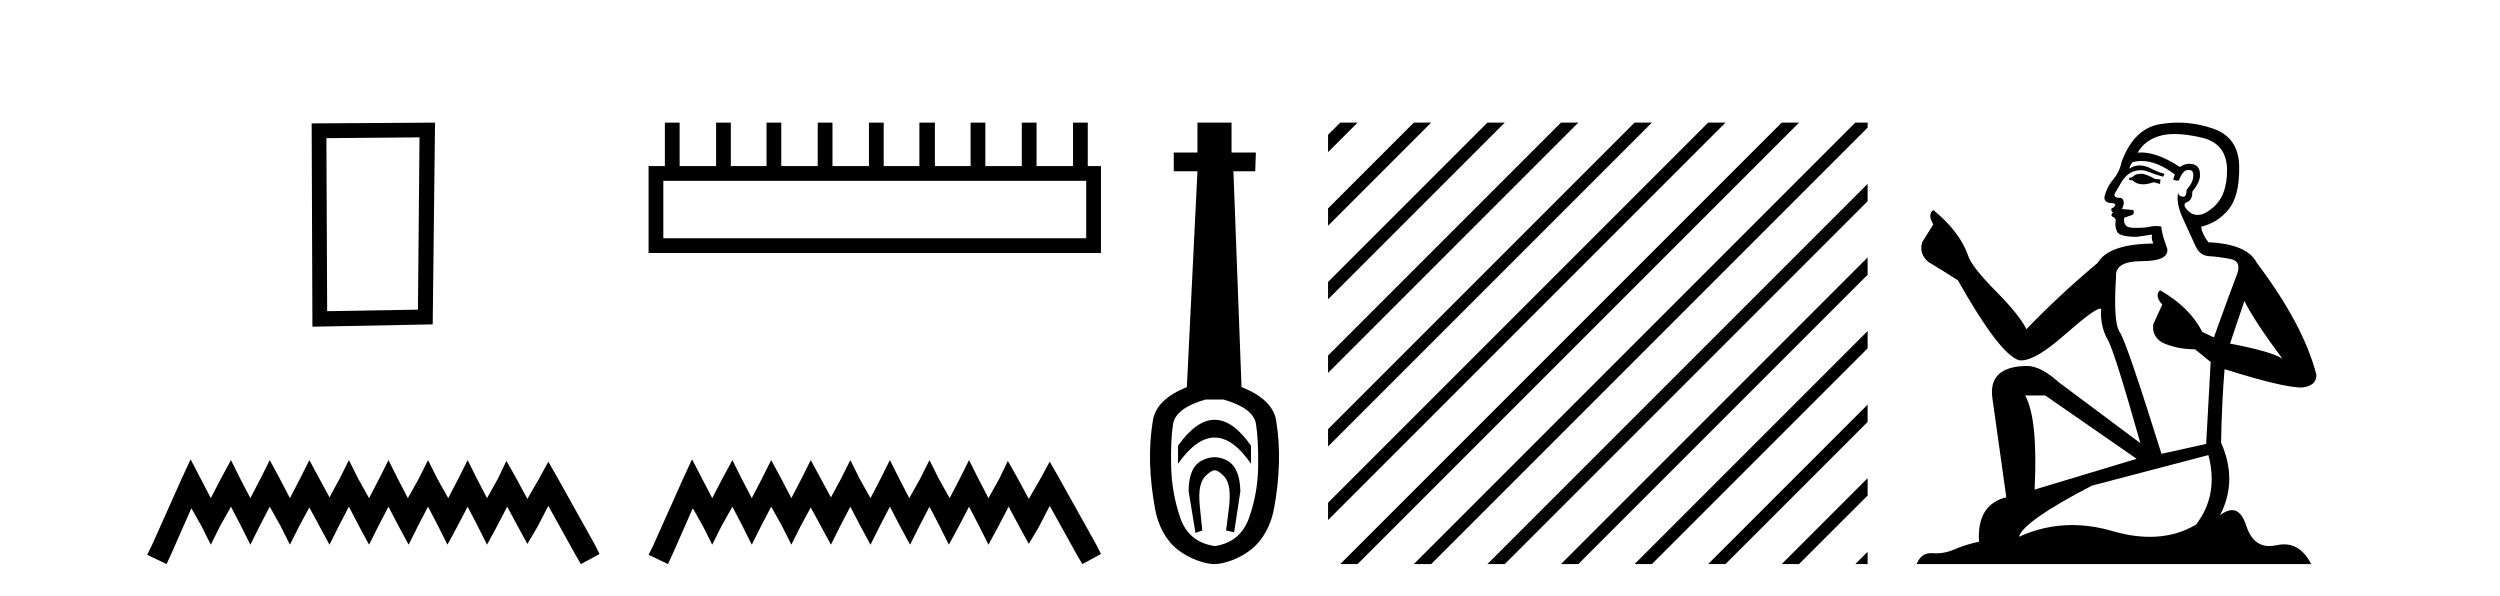 <?xml version='1.0' encoding='UTF-8' standalone='yes'?><svg xmlns='http://www.w3.org/2000/svg' xmlns:xlink='http://www.w3.org/1999/xlink' width='172.0' height='41.0' ><path d='M 28.862 9.451 L 28.755 21.303 L 22.509 21.409 L 22.456 9.505 L 28.862 9.451 ZM 29.93 8.437 L 21.442 8.49 L 21.495 22.477 L 29.77 22.317 L 29.93 8.437 Z' style='fill:#000000;stroke:none' /><path d='M 13.114 31.602 L 12.473 32.99 L 10.444 37.528 L 10.124 38.169 L 11.459 38.809 L 11.779 38.115 L 13.167 34.966 L 13.861 36.193 L 14.502 37.475 L 15.142 36.193 L 15.89 34.859 L 16.584 36.193 L 17.224 37.475 L 17.865 36.193 L 18.559 34.859 L 19.306 36.193 L 19.947 37.475 L 20.588 36.193 L 21.282 34.912 L 21.976 36.193 L 22.67 37.475 L 23.31 36.193 L 24.004 34.859 L 24.698 36.193 L 25.392 37.475 L 26.033 36.193 L 26.727 34.859 L 27.421 36.193 L 28.115 37.475 L 28.755 36.193 L 29.449 34.859 L 30.143 36.193 L 30.784 37.475 L 31.478 36.193 L 32.172 34.859 L 32.866 36.193 L 33.507 37.475 L 34.201 36.193 L 34.895 34.859 L 35.642 36.247 L 36.283 37.421 L 36.977 36.247 L 37.724 34.805 L 39.593 38.169 L 39.966 38.809 L 41.248 38.115 L 40.927 37.475 L 38.365 32.884 L 37.724 31.763 L 37.084 32.937 L 36.283 34.325 L 35.535 32.937 L 34.841 31.709 L 34.254 32.937 L 33.507 34.272 L 32.813 32.937 L 32.172 31.656 L 31.531 32.937 L 30.837 34.272 L 30.09 32.937 L 29.449 31.656 L 28.809 32.937 L 28.061 34.272 L 27.367 32.937 L 26.727 31.656 L 26.086 32.937 L 25.392 34.272 L 24.645 32.937 L 24.004 31.656 L 23.364 32.937 L 22.67 34.218 L 21.976 32.937 L 21.282 31.656 L 20.641 32.937 L 19.947 34.272 L 19.253 32.937 L 18.559 31.656 L 17.918 32.937 L 17.224 34.272 L 16.53 32.937 L 15.89 31.656 L 15.196 32.937 L 14.502 34.272 L 13.808 32.937 L 13.114 31.602 Z' style='fill:#000000;stroke:none' /><path d='M 74.731 12.441 L 74.731 16.391 L 45.637 16.391 L 45.637 12.441 ZM 45.743 8.437 L 45.743 11.426 L 44.622 11.426 L 44.622 17.405 L 75.746 17.405 L 75.746 11.426 L 74.838 11.426 L 74.838 8.437 L 73.824 8.437 L 73.824 11.426 L 71.315 11.426 L 71.315 8.437 L 70.3 8.437 L 70.3 11.426 L 67.791 11.426 L 67.791 8.437 L 66.777 8.437 L 66.777 11.426 L 64.321 11.426 L 64.321 8.437 L 63.254 8.437 L 63.254 11.426 L 60.798 11.426 L 60.798 8.437 L 59.784 8.437 L 59.784 11.426 L 57.274 11.426 L 57.274 8.437 L 56.26 8.437 L 56.26 11.426 L 53.751 11.426 L 53.751 8.437 L 52.737 8.437 L 52.737 11.426 L 50.281 11.426 L 50.281 8.437 L 49.267 8.437 L 49.267 11.426 L 46.758 11.426 L 46.758 8.437 Z' style='fill:#000000;stroke:none' /><path d='M 47.612 31.602 L 46.971 32.99 L 44.943 37.528 L 44.622 38.169 L 45.957 38.809 L 46.277 38.115 L 47.665 34.966 L 48.359 36.193 L 49 37.475 L 49.64 36.193 L 50.388 34.859 L 51.082 36.193 L 51.722 37.475 L 52.363 36.193 L 53.057 34.859 L 53.804 36.193 L 54.445 37.475 L 55.086 36.193 L 55.78 34.912 L 56.474 36.193 L 57.168 37.475 L 57.808 36.193 L 58.502 34.859 L 59.196 36.193 L 59.89 37.475 L 60.531 36.193 L 61.225 34.859 L 61.919 36.193 L 62.613 37.475 L 63.254 36.193 L 63.948 34.859 L 64.642 36.193 L 65.282 37.475 L 65.976 36.193 L 66.67 34.859 L 67.364 36.193 L 68.005 37.475 L 68.699 36.193 L 69.393 34.859 L 70.14 36.247 L 70.781 37.421 L 71.475 36.247 L 72.222 34.805 L 74.091 38.169 L 74.464 38.809 L 75.746 38.115 L 75.425 37.475 L 72.863 32.884 L 72.222 31.763 L 71.582 32.937 L 70.781 34.325 L 70.033 32.937 L 69.339 31.709 L 68.752 32.937 L 68.005 34.272 L 67.311 32.937 L 66.67 31.656 L 66.03 32.937 L 65.336 34.272 L 64.588 32.937 L 63.948 31.656 L 63.307 32.937 L 62.56 34.272 L 61.866 32.937 L 61.225 31.656 L 60.584 32.937 L 59.89 34.272 L 59.143 32.937 L 58.502 31.656 L 57.862 32.937 L 57.168 34.218 L 56.474 32.937 L 55.78 31.656 L 55.139 32.937 L 54.445 34.272 L 53.751 32.937 L 53.057 31.656 L 52.416 32.937 L 51.722 34.272 L 51.028 32.937 L 50.388 31.656 L 49.694 32.937 L 49 34.272 L 48.306 32.937 L 47.612 31.602 Z' style='fill:#000000;stroke:none' /><path d='M 83.568 28.881 C 82.732 28.881 81.892 29.474 81.048 30.661 L 81.048 31.905 C 81.892 30.704 82.732 30.103 83.568 30.103 C 84.405 30.103 85.238 30.704 86.068 31.905 L 86.068 30.661 C 85.238 29.474 84.405 28.881 83.568 28.881 ZM 83.568 31.455 C 83.275 31.455 82.979 31.534 82.678 31.691 C 82.078 32.005 81.777 32.706 81.777 33.793 L 82.249 36.668 L 82.717 36.496 L 82.546 34.823 C 82.431 33.622 82.603 33.003 83.061 32.631 C 83.29 32.445 83.433 32.352 83.574 32.352 C 83.715 32.352 83.854 32.445 84.076 32.631 C 84.52 33.003 84.684 33.607 84.57 34.78 L 84.355 36.496 L 84.909 36.625 L 85.338 33.793 C 85.31 32.706 85.009 32.005 84.437 31.691 C 84.151 31.534 83.862 31.455 83.568 31.455 ZM 84.18 27.486 C 85.553 27.887 86.296 28.444 86.411 29.16 C 86.525 29.875 86.575 30.847 86.561 32.077 C 86.547 33.307 86.339 34.487 85.939 35.617 C 85.538 36.746 84.752 37.397 83.579 37.569 C 82.378 37.397 81.584 36.746 81.198 35.617 C 80.812 34.487 80.604 33.314 80.576 32.098 C 80.547 30.883 80.59 29.91 80.705 29.181 C 80.819 28.452 81.563 27.887 82.936 27.486 ZM 82.385 8.437 L 82.385 10.496 L 80.755 10.496 L 80.755 11.783 L 82.385 11.783 L 81.656 26.628 C 80.254 27.2 79.475 27.965 79.317 28.924 C 79.16 29.882 79.096 30.861 79.124 31.862 C 79.153 32.864 79.267 33.915 79.468 35.016 C 79.668 36.117 80.19 37.165 81.034 37.823 C 81.877 38.48 82.943 38.809 83.558 38.809 C 84.173 38.809 85.238 38.473 86.082 37.801 C 86.926 37.129 87.448 36.089 87.648 35.016 C 87.848 33.943 87.962 32.899 87.991 31.884 C 88.02 30.869 87.955 29.882 87.798 28.924 C 87.641 27.965 86.847 27.2 85.417 26.628 L 84.859 11.783 L 86.361 11.783 L 86.404 10.496 L 84.73 10.496 L 84.73 8.437 Z' style='fill:#000000;stroke:none' /><path d='M 92.208 8.437 L 91.37 9.275 L 91.37 10.468 L 93.103 8.735 L 93.401 8.437 ZM 97.27 8.437 L 91.37 14.337 L 91.37 15.531 L 98.165 8.735 L 98.464 8.437 ZM 102.333 8.437 L 91.37 19.399 L 91.37 20.593 L 103.227 8.735 L 103.526 8.437 ZM 107.395 8.437 L 91.37 24.462 L 91.37 25.655 L 108.289 8.735 L 108.588 8.437 ZM 112.457 8.437 L 91.37 29.524 L 91.37 30.717 L 113.352 8.735 L 113.65 8.437 ZM 117.519 8.437 L 91.37 34.586 L 91.37 35.779 L 118.414 8.735 L 118.712 8.437 ZM 122.581 8.437 L 92.507 38.511 L 92.208 38.809 L 93.401 38.809 L 123.476 8.735 L 123.774 8.437 ZM 127.643 8.437 L 97.569 38.511 L 97.27 38.809 L 98.464 38.809 L 128.492 8.781 L 128.492 8.437 ZM 128.492 12.65 L 102.631 38.511 L 102.333 38.809 L 103.526 38.809 L 128.492 13.843 L 128.492 12.65 ZM 128.492 17.712 L 107.693 38.511 L 107.395 38.809 L 108.588 38.809 L 128.492 18.905 L 128.492 17.712 ZM 128.492 22.774 L 112.755 38.511 L 112.457 38.809 L 113.65 38.809 L 128.492 23.967 L 128.492 22.774 ZM 128.492 27.836 L 117.817 38.511 L 117.519 38.809 L 118.712 38.809 L 128.492 29.029 L 128.492 27.836 ZM 128.492 32.898 L 122.879 38.511 L 122.581 38.809 L 123.774 38.809 L 128.492 34.092 L 128.492 32.898 ZM 128.492 37.96 L 127.941 38.511 L 127.643 38.809 L 128.492 38.809 L 128.492 37.96 Z' style='fill:#000000;stroke:none' /><path d='M 147.378 11.955 Q 146.951 11.955 146.814 12.091 Q 146.695 12.228 146.49 12.228 L 146.49 12.382 L 146.729 12.416 Q 146.994 12.681 147.434 12.681 Q 147.759 12.681 148.181 12.535 L 148.608 12.655 L 148.642 12.348 L 148.266 12.313 Q 147.72 12.006 147.378 11.955 ZM 149.616 9.22 Q 150.404 9.22 151.444 9.46 Q 153.203 9.853 153.22 11.681 Q 153.238 13.492 152.195 14.329 Q 151.644 14.788 151.192 14.788 Q 150.803 14.788 150.487 14.449 Q 150.18 14.141 150.368 13.953 Q 150.863 13.8 150.829 13.185 Q 151.358 12.535 151.358 12.074 Q 151.391 11.27 150.62 11.27 Q 150.588 11.27 150.555 11.271 Q 150.214 11.305 149.975 11.493 Q 148.463 10.491 147.314 10.491 Q 147.19 10.491 147.071 10.503 L 147.071 10.503 Q 147.566 9.631 148.625 9.341 Q 149.057 9.22 149.616 9.22 ZM 154.416 20.701 Q 155.083 22.068 157.03 24.682 Q 156.295 24.186 153.425 23.639 L 154.416 20.701 ZM 147.333 11.076 Q 148.411 11.076 149.633 12.006 L 149.513 12.348 Q 149.657 12.431 149.792 12.431 Q 149.85 12.431 149.906 12.416 Q 150.18 11.698 150.521 11.698 Q 150.562 11.693 150.599 11.693 Q 150.928 11.693 150.897 12.108 Q 150.897 12.535 150.436 13.065 Q 150.436 13.538 150.206 13.538 Q 150.17 13.538 150.128 13.526 Q 149.821 13.458 149.872 13.185 L 149.872 13.185 Q 149.667 13.953 150.231 15.132 Q 150.778 16.328 151.068 16.96 Q 151.358 17.592 151.99 17.626 Q 152.623 17.66 153.443 17.814 Q 154.263 17.968 153.887 18.925 Q 153.511 19.881 152.315 23.212 L 151.512 22.837 Q 150.675 21.145 148.608 19.967 L 148.608 19.967 Q 148.215 20.342 148.762 20.957 L 148.147 22.307 Q 148.027 23.11 148.762 23.571 Q 149.787 24.032 151.017 24.032 L 152.093 24.904 L 151.785 30.541 L 148.71 31.224 Q 146.302 23.52 145.841 22.854 Q 145.379 22.187 145.584 19.044 Q 145.499 17.968 147.344 17.968 Q 149.257 17.968 149.103 17.097 L 148.864 16.396 Q 148.676 15.747 148.71 15.593 Q 148.56 15.552 148.361 15.552 Q 148.061 15.552 147.651 15.645 Q 147.264 15.679 146.983 15.679 Q 146.421 15.679 146.285 15.542 Q 146.08 15.337 146.148 14.978 L 146.695 14.79 Q 146.883 14.688 146.763 14.449 L 145.994 14.38 Q 146.268 13.8 145.926 13.612 Q 145.875 13.615 145.829 13.615 Q 145.465 13.615 145.465 13.373 Q 145.584 13.15 145.943 12.553 Q 146.302 11.955 146.814 11.784 Q 147.045 11.71 147.272 11.71 Q 147.567 11.71 147.856 11.835 Q 148.369 12.04 148.83 12.16 L 148.915 11.955 Q 148.488 11.852 148.027 11.613 Q 147.583 11.382 147.199 11.382 Q 146.814 11.382 146.49 11.613 Q 146.575 11.305 146.729 11.152 Q 147.025 11.076 147.333 11.076 ZM 140.716 27.21 L 147.002 31.566 L 139.981 33.684 Q 140.22 28.816 139.332 27.21 ZM 151.939 31.31 Q 152.657 34.06 151.085 36.093 Q 149.677 36.934 147.915 36.934 Q 146.705 36.934 145.328 36.537 Q 143.917 36.124 142.565 36.124 Q 140.677 36.124 138.905 36.93 Q 139.212 35.854 143.927 33.411 L 151.939 31.31 ZM 149.861 8.437 Q 149.314 8.437 148.762 8.521 Q 146.848 8.743 145.96 11.152 Q 145.841 11.801 145.379 12.365 Q 144.918 12.911 144.781 13.578 Q 144.781 13.953 145.26 13.97 Q 145.738 13.988 145.379 14.295 Q 145.226 14.329 145.26 14.449 Q 145.277 14.568 145.379 14.603 Q 145.157 14.842 145.379 14.927 Q 145.618 15.03 145.55 15.269 Q 145.499 15.525 145.636 15.901 Q 145.772 16.294 147.002 16.294 L 148.061 16.14 L 148.061 16.14 Q 147.993 16.396 148.147 16.755 Q 145.072 16.789 144.32 18.087 Q 141.741 20.24 139.417 22.649 Q 138.956 21.692 137.316 20.035 Q 135.693 18.395 135.42 17.626 Q 134.856 15.952 133.011 14.449 Q 132.601 14.756 133.011 15.44 L 132.242 16.67 Q 132.02 17.472 132.669 18.019 Q 133.66 18.617 134.702 19.283 Q 137.572 24.374 138.905 24.784 Q 138.979 24.795 139.059 24.795 Q 140.073 24.795 142.099 22.99 Q 144.108 21.235 144.482 21.235 Q 144.613 21.235 144.542 21.453 Q 144.542 22.563 145.003 23.349 Q 145.465 24.135 147.258 30.49 L 141.672 26.322 Q 140.408 25.177 139.451 25.177 Q 136.769 25.211 137.077 27.398 L 138.034 34.214 Q 136.001 34.709 136.154 37.272 Q 135.232 37.46 134.463 37.801 Q 133.842 38.07 133.21 38.07 Q 133.076 38.07 132.943 38.058 Q 132.897 38.055 132.852 38.055 Q 132.156 38.055 131.867 38.809 L 159.012 38.809 Q 158.319 37.452 157.135 37.452 Q 156.888 37.452 156.62 37.511 Q 156.362 37.568 156.131 37.568 Q 154.991 37.568 154.536 36.161 Q 154.199 35.096 153.564 35.096 Q 153.202 35.096 152.742 35.444 Q 153.972 33.069 152.81 30.456 Q 152.862 27.62 153.05 25.399 Q 157.064 26.663 158.362 26.663 Q 159.37 26.561 159.37 25.792 Q 158.482 22.341 155.27 18.087 Q 154.621 16.789 151.939 16.67 Q 151.478 16.055 151.444 15.593 Q 152.554 15.337 153.306 14.432 Q 154.075 13.526 154.058 11.493 Q 154.04 9.478 152.298 8.863 Q 151.092 8.437 149.861 8.437 Z' style='fill:#000000;stroke:none' /></svg>